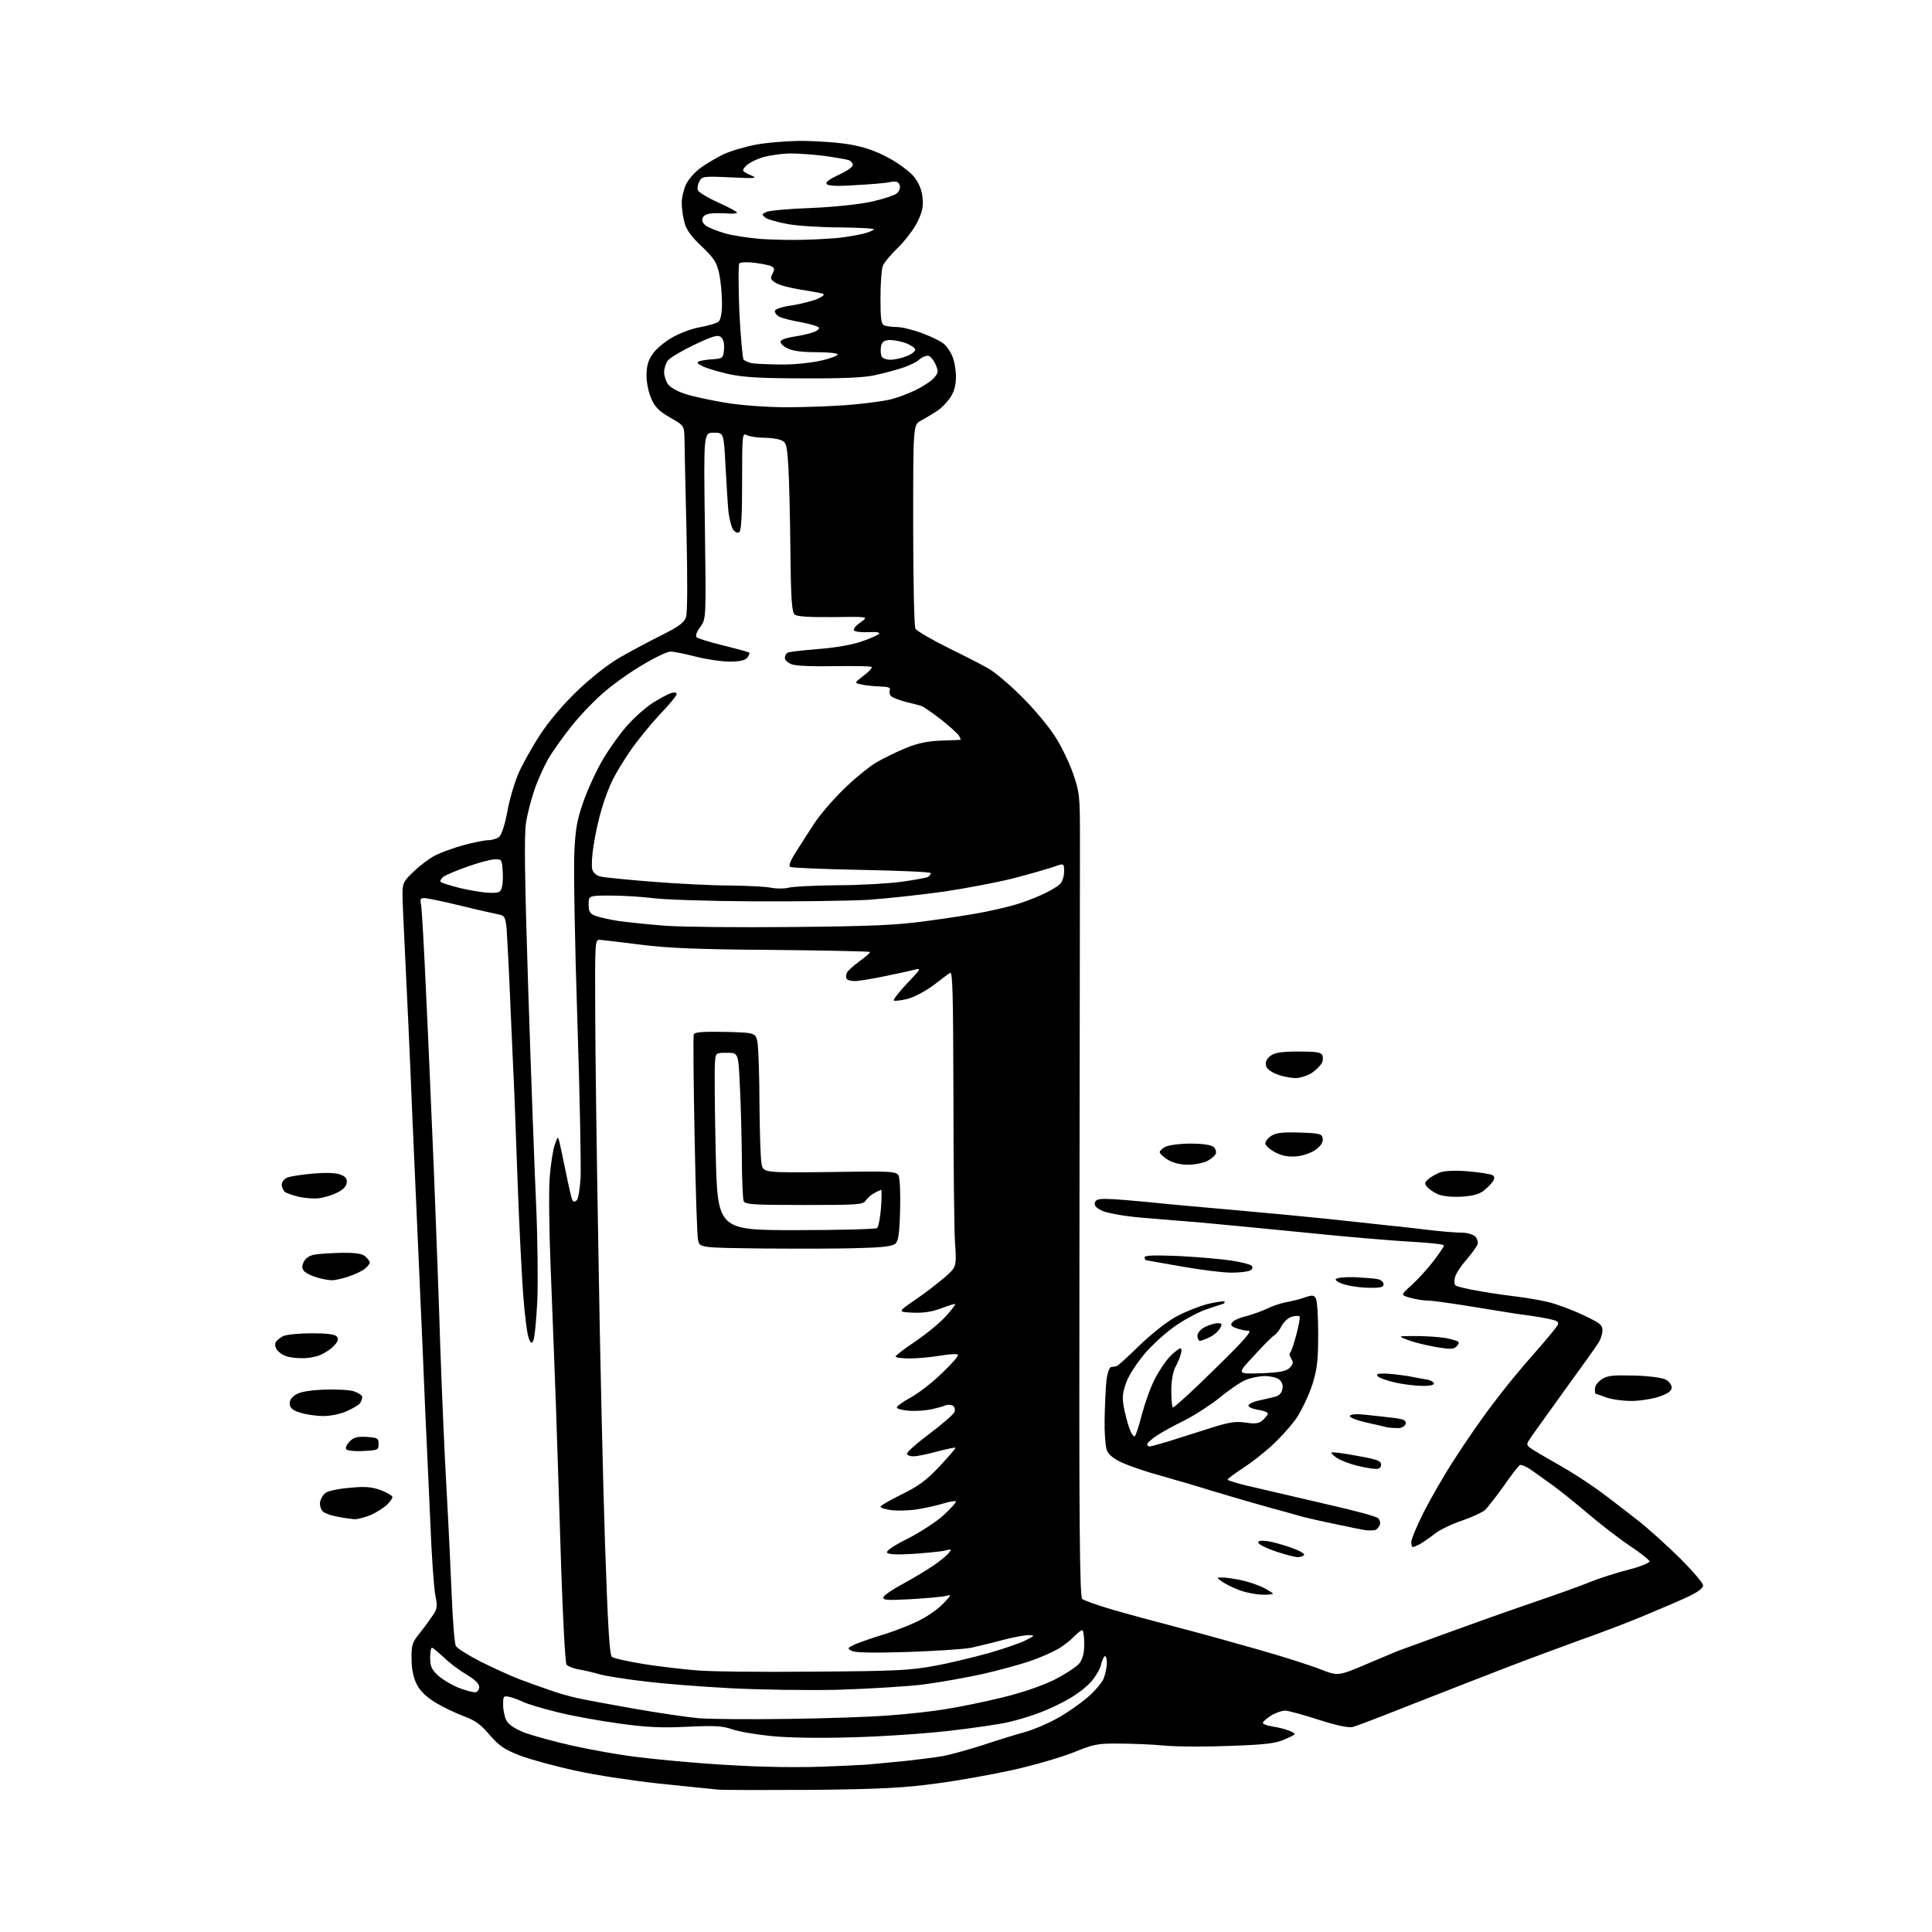 <?xml version="1.0" encoding="UTF-8" standalone="no"?>
<svg 
  version="1.1" 
  xmlns="http://www.w3.org/2000/svg" 
  xmlns:xlink="http://www.w3.org/1999/xlink" 
  xmlns:svg="http://www.w3.org/2000/svg"
  xmlns:rdf="http://www.w3.org/1999/02/22-rdf-syntax-ns#"
  xmlns:cc="http://creativecommons.org/ns#"
  xmlns:dc="http://purl.org/dc/elements/1.1/"
  viewBox="0 0 768 768"
  width="768"
  height="768"
>
<style>svg {background-color: white; }</style>"
<path stroke="none" fill="black" fill-rule="evenodd" d="M323.5,711.5C305.4,711.6 288.2,711.6 285.5,711.4C282.8,711.1 272.2,710.1 262.0,709.0C251.8,707.9 237.0,705.7 229.0,703.9C221.0,702.2 211.1,699.5 206.8,697.9C200.4,695.4 198.4,694.0 194.6,689.6C191.1,685.5 188.8,683.8 184.3,682.2C181.1,681.0 176.1,678.6 173.1,676.8C169.5,674.6 167.0,672.2 165.7,669.6C164.4,667.1 163.6,663.6 163.6,659.5C163.5,654.2 163.9,652.9 166.3,649.9C167.8,648.0 170.2,644.9 171.5,642.9C173.8,639.7 174.0,638.9 173.1,634.4C172.5,631.7 171.6,618.9 171.1,606.0C170.5,593.1 169.6,572.4 169.0,560.0C168.5,547.6 167.6,526.7 167.0,513.5C166.4,500.3 165.0,468.8 163.9,443.5C162.9,418.2 161.5,389.2 161.0,379.0C160.5,368.8 160.0,358.3 160.0,355.6C160.0,351.0 160.4,350.3 164.5,346.4C167.0,344.0 170.7,341.2 172.9,340.1C175.0,339.0 180.1,337.1 184.1,336.0C188.2,334.9 192.6,334.0 194.0,334.0C195.5,334.0 197.4,333.4 198.3,332.8C199.3,332.0 200.6,328.3 201.6,323.0C202.4,318.3 204.4,311.5 205.9,307.9C207.4,304.3 211.3,297.3 214.5,292.4C218.0,286.9 223.7,280.2 229.4,274.7C234.7,269.6 241.7,264.1 246.0,261.6C250.1,259.2 257.6,255.2 262.6,252.7C269.8,249.1 272.0,247.5 272.7,245.3C273.3,243.6 273.3,230.1 272.9,211.5C272.5,194.4 272.1,178.0 272.1,174.8C272.0,169.2 272.0,169.2 266.4,166.0C262.2,163.6 260.4,161.9 259.0,158.7C257.9,156.4 257.0,152.2 257.0,149.4C257.0,145.7 257.6,143.3 259.3,140.9C260.5,139.0 263.9,136.1 266.8,134.4C269.8,132.6 274.7,130.7 278.1,130.1C281.5,129.5 284.8,128.5 285.6,127.9C286.5,127.1 287.0,124.6 287.0,120.4C287.0,116.9 286.5,111.7 285.9,108.8C284.9,104.3 283.9,102.7 279.0,98.0C274.9,94.2 272.8,91.3 272.1,88.5C271.5,86.3 271.0,82.8 271.0,80.7C271.0,78.5 271.8,75.2 272.7,73.3C273.6,71.4 276.2,68.4 278.4,66.8C280.7,65.1 284.8,62.7 287.7,61.3C290.5,60.0 296.3,58.3 300.5,57.5C304.7,56.7 313.2,56.0 319.3,56.0C325.5,56.1 334.0,56.7 338.2,57.5C343.4,58.4 348.4,60.1 353.1,62.7C357.1,64.8 361.6,68.2 363.3,70.2C365.2,72.6 366.4,75.4 366.7,78.4C367.1,82.0 366.7,84.1 364.7,88.2C363.2,91.2 359.8,95.7 356.9,98.5C354.1,101.2 351.4,104.4 350.9,105.8C350.4,107.1 350.0,112.8 350.0,118.5C350.0,127.0 350.3,128.9 351.6,129.4C352.5,129.7 354.7,130.0 356.6,130.0C358.4,130.0 363.0,131.1 366.7,132.5C370.4,133.9 374.3,135.8 375.3,136.8C376.4,137.7 377.9,139.9 378.6,141.7C379.4,143.5 380.0,147.1 380.0,149.8C380.0,153.2 379.3,155.7 377.7,158.1C376.5,159.9 374.1,162.4 372.3,163.5C370.6,164.6 367.8,166.3 366.1,167.2C363.0,168.9 363.0,168.9 363.0,208.5C363.0,231.1 363.4,248.9 363.9,249.9C364.4,250.8 370.2,254.2 376.7,257.4C383.2,260.6 390.5,264.3 393.0,265.8C395.5,267.2 401.4,272.2 406.1,276.9C410.9,281.6 416.8,288.7 419.3,292.6C421.9,296.5 425.1,303.3 426.6,307.6C429.2,315.1 429.3,316.4 429.3,334.5C429.3,344.9 429.2,416.7 429.1,493.9C428.9,607.7 429.2,634.6 430.2,635.6C430.9,636.2 436.2,638.1 442.0,639.8C447.8,641.5 459.7,644.7 468.5,647.0C477.3,649.3 492.1,653.4 501.5,656.1C510.9,658.8 521.5,662.2 525.2,663.7C532.0,666.3 532.0,666.3 544.2,661.1C551.0,658.2 557.0,655.7 557.5,655.6C558.0,655.4 559.2,655.0 560.0,654.7C560.8,654.4 568.5,651.6 577.0,648.5C585.5,645.4 600.1,640.2 609.5,637.0C618.9,633.8 629.2,630.1 632.5,628.7C635.8,627.4 642.5,625.2 647.3,624.0C652.3,622.7 655.9,621.2 655.7,620.6C655.5,620.0 652.0,617.2 647.9,614.5C643.8,611.8 636.5,606.1 631.6,602.0C626.8,597.9 620.5,592.8 617.6,590.7C614.8,588.7 610.8,585.8 608.8,584.4C606.8,583.0 604.7,582.1 604.1,582.4C603.6,582.8 600.6,586.5 597.7,590.8C594.7,595.0 591.3,599.3 590.3,600.3C589.2,601.2 585.1,603.1 581.1,604.5C577.1,605.8 572.2,608.2 570.2,609.8C568.2,611.4 565.5,613.2 564.3,613.9C563.1,614.5 561.9,615.0 561.6,615.0C561.3,615.0 561.0,614.1 561.0,613.0C561.0,611.9 563.2,606.6 565.9,601.2C568.6,595.9 574.1,586.3 578.2,580.0C582.3,573.6 589.1,563.7 593.5,558.0C597.8,552.2 605.1,543.3 609.8,538.1C614.4,532.9 618.6,527.8 619.1,526.9C619.9,525.4 619.3,525.0 614.7,524.1C611.9,523.5 607.2,522.8 604.5,522.5C601.8,522.1 593.0,520.7 585.1,519.4C577.2,518.1 569.3,517.0 567.6,517.0C565.9,517.0 562.8,516.5 560.6,515.9C556.7,514.8 556.7,514.8 561.3,510.7C563.8,508.4 567.7,504.1 569.9,501.2C572.2,498.2 574.0,495.5 574.0,495.1C574.0,494.6 568.1,494.0 560.8,493.6C553.6,493.2 534.3,491.6 518.1,489.9C501.9,488.3 483.2,486.5 476.5,485.9C469.9,485.4 459.5,484.5 453.4,484.0C447.3,483.5 440.7,482.3 438.6,481.5C436.0,480.4 435.0,479.4 435.2,478.2C435.5,476.9 436.6,476.5 440.0,476.6C442.5,476.6 449.7,477.2 456.0,477.8C462.3,478.5 477.9,479.9 490.5,481.0C503.1,482.1 519.8,483.7 527.5,484.5C535.2,485.3 546.0,486.5 551.5,487.1C557.0,487.6 565.1,488.6 569.4,489.1C573.8,489.6 579.0,490.0 581.1,490.0C583.2,490.0 585.5,490.7 586.4,491.5C587.3,492.4 587.6,493.8 587.3,494.8C586.9,495.7 584.9,498.5 582.8,500.9C580.7,503.3 578.7,506.4 578.4,507.7C578.0,509.1 578.1,510.5 578.6,511.0C579.1,511.4 583.5,512.5 588.5,513.3C593.5,514.2 600.2,515.1 603.5,515.5C606.8,515.9 612.2,516.8 615.5,517.6C618.8,518.4 625.0,520.7 629.2,522.7C636.0,525.9 637.0,526.6 637.0,528.9C637.0,530.3 636.2,532.7 635.2,534.1C634.3,535.6 628.5,543.6 622.5,551.9C616.5,560.3 610.4,568.7 609.0,570.7C606.6,574.2 606.6,574.3 608.5,575.7C609.6,576.5 614.5,579.4 619.5,582.2C624.5,585.0 631.9,589.8 636.1,592.9C640.3,596.0 647.0,601.2 651.1,604.4C655.2,607.6 662.7,614.4 667.8,619.4C672.8,624.4 677.0,629.3 677.0,630.2C677.0,631.4 674.8,633.0 670.2,635.1C666.5,636.8 658.5,640.2 652.5,642.7C646.5,645.2 635.4,649.4 628.0,652.0C620.6,654.7 607.3,659.6 598.5,663.0C589.7,666.4 573.0,672.9 561.3,677.5C549.7,682.1 539.1,686.2 537.7,686.5C536.1,686.9 531.2,685.9 524.1,683.6C518.0,681.6 512.0,680.0 510.8,680.0C509.5,680.0 507.0,680.9 505.2,682.0C503.5,683.1 502.0,684.4 502.0,684.9C502.0,685.3 503.7,686.0 505.8,686.3C507.8,686.6 510.9,687.3 512.5,688.0C515.5,689.3 515.5,689.3 511.0,691.3C507.3,693.0 503.5,693.5 489.5,694.0C480.1,694.4 468.2,694.4 463.0,693.9C457.8,693.4 449.4,693.1 444.5,693.1C436.5,693.0 434.6,693.4 427.0,696.5C422.3,698.4 411.5,701.6 403.0,703.5C394.5,705.4 380.5,707.9 372.0,709.0C359.5,710.7 350.0,711.2 323.5,711.5zM326.5,702.3C332.6,702.1 340.4,701.7 344.0,701.5C347.6,701.2 354.8,700.5 360.0,700.0C365.2,699.4 371.8,698.6 374.7,698.1C377.5,697.6 384.7,695.6 390.7,693.7C396.6,691.7 404.2,689.4 407.5,688.5C410.8,687.6 416.4,685.2 420.0,683.2C423.6,681.3 428.9,677.6 431.9,675.1C434.9,672.6 437.9,669.1 438.7,667.3C439.4,665.5 440.0,662.7 440.0,661.0C440.0,659.3 439.6,658.1 439.1,658.4C438.7,658.7 438.0,660.2 437.7,661.7C437.4,663.3 435.7,666.1 434.1,668.1C432.4,670.2 428.4,673.3 425.3,675.1C422.1,677.0 416.8,679.5 413.6,680.7C410.3,682.0 404.7,683.7 401.2,684.5C397.6,685.4 387.0,686.9 377.6,688.0C368.2,689.1 350.8,690.3 339.0,690.6C325.8,691.0 313.2,690.8 306.5,690.1C300.4,689.5 293.5,688.3 291.0,687.4C287.3,686.1 284.1,685.9 273.5,686.4C263.3,686.9 257.3,686.7 246.0,685.1C238.0,684.0 226.8,682.0 221.1,680.5C215.4,679.1 209.5,677.3 208.1,676.6C206.7,675.9 204.3,675.0 202.8,674.6C200.1,674.0 200.0,674.1 200.0,677.7C200.0,679.8 200.6,682.6 201.3,683.9C202.1,685.5 204.6,687.2 208.4,688.7C211.6,689.9 220.2,692.3 227.4,693.9C234.6,695.5 246.1,697.6 253.0,698.4C259.9,699.3 272.0,700.4 280.0,701.0C288.0,701.6 299.2,702.2 305.0,702.3C310.8,702.5 320.4,702.5 326.5,702.3zM313.0,683.3C328.1,683.1 346.4,682.5 353.5,681.9C360.6,681.4 370.7,680.3 375.9,679.4C381.1,678.6 391.0,676.6 397.9,674.9C405.9,673.0 413.5,670.4 418.8,667.9C423.3,665.6 427.9,662.6 429.0,661.3C430.4,659.4 431.0,657.2 431.0,653.4C431.0,650.4 430.6,648.0 430.2,648.0C429.7,648.0 428.3,649.2 426.9,650.6C425.6,652.0 422.7,654.3 420.4,655.6C418.1,656.9 413.1,659.1 409.2,660.4C405.4,661.7 396.9,664.0 390.4,665.5C383.9,666.9 373.4,668.8 367.1,669.6C360.7,670.4 345.6,671.3 333.5,671.7C321.3,672.0 302.2,671.7 290.5,671.1C278.9,670.5 263.6,669.3 256.5,668.4C249.3,667.6 241.2,666.3 238.5,665.6C235.8,664.8 231.9,663.9 229.9,663.6C227.8,663.2 225.8,662.4 225.2,661.7C224.7,661.0 223.8,644.2 223.1,624.0C222.5,603.9 221.5,574.7 221.0,559.0C220.4,543.3 219.5,518.6 218.9,504.1C218.3,489.6 218.1,473.5 218.5,468.2C218.9,463.0 219.8,457.1 220.5,455.1C221.7,451.6 221.8,451.6 222.4,454.0C222.7,455.4 223.9,460.9 225.0,466.3C226.1,471.7 227.2,476.6 227.6,477.2C228.0,477.8 228.6,477.8 229.3,477.1C229.9,476.5 230.5,472.5 230.8,468.1C231.0,463.7 230.5,435.5 229.5,405.3C228.5,375.2 228.0,345.3 228.3,339.0C228.7,329.8 229.4,325.8 231.8,319.0C233.4,314.3 236.9,306.6 239.6,302.0C242.3,297.4 246.9,291.0 249.8,287.9C252.7,284.7 257.2,280.8 259.8,279.2C262.4,277.6 265.5,275.9 266.8,275.5C268.1,275.1 269.0,275.3 269.0,275.9C269.0,276.5 265.9,280.3 262.1,284.2C258.4,288.2 253.2,294.6 250.6,298.4C248.0,302.2 244.8,307.4 243.6,309.9C242.3,312.4 240.3,317.6 239.2,321.5C238.0,325.4 236.6,331.8 236.0,335.8C235.3,339.9 235.1,344.2 235.4,345.5C235.8,346.9 237.0,348.0 238.6,348.4C240.0,348.8 249.3,349.7 259.3,350.5C269.3,351.3 283.1,352.0 290.0,352.0C296.9,352.1 304.3,352.4 306.5,352.9C308.7,353.3 311.8,353.3 313.4,352.9C315.0,352.4 323.8,352.0 332.8,351.9C341.8,351.9 353.4,351.2 358.5,350.5C363.6,349.8 368.3,348.9 368.9,348.6C369.5,348.2 370.0,347.5 370.0,347.1C370.0,346.6 357.7,346.1 342.6,345.8C327.6,345.5 314.8,345.0 314.1,344.6C313.4,344.1 314.3,341.9 316.7,338.2C318.7,335.1 321.9,330.0 323.9,327.0C325.9,324.0 330.9,318.1 335.1,314.0C339.2,309.9 345.2,305.0 348.3,303.1C351.4,301.3 356.8,298.7 360.2,297.3C364.6,295.5 368.8,294.6 374.0,294.4C378.1,294.3 381.6,294.1 381.8,294.1C382.0,294.0 381.7,293.4 381.3,292.6C380.9,291.8 377.7,288.9 374.2,286.1C370.7,283.4 367.1,280.9 366.2,280.6C365.3,280.3 362.5,279.6 360.0,279.0C357.5,278.3 355.0,277.4 354.3,276.8C353.7,276.3 353.4,275.2 353.7,274.4C354.1,273.3 353.2,273.0 349.9,272.9C347.5,272.8 344.2,272.5 342.5,272.1C339.5,271.5 339.5,271.5 343.3,268.6C345.4,267.0 346.8,265.5 346.5,265.1C346.1,264.8 339.5,264.7 331.7,264.8C323.3,265.0 316.4,264.7 314.8,264.1C313.2,263.5 312.0,262.4 312.0,261.6C312.0,260.8 312.5,259.8 313.0,259.5C313.6,259.1 319.1,258.5 325.3,258.0C331.9,257.5 338.9,256.3 342.5,255.0C345.8,253.9 348.9,252.5 349.4,252.0C350.0,251.4 348.5,251.1 345.0,251.3C342.1,251.4 339.6,251.1 339.4,250.5C339.2,249.9 340.4,248.5 342.2,247.3C345.3,245.1 345.3,245.1 331.3,245.3C321.9,245.4 316.9,245.1 315.9,244.3C314.8,243.4 314.4,238.4 314.2,219.3C314.1,206.2 313.7,191.1 313.4,185.7C312.8,176.5 312.6,175.8 310.3,174.9C309.0,174.4 305.8,174.0 303.4,174.0C300.9,174.0 298.0,173.5 296.9,173.0C295.1,172.0 295.0,172.5 295.0,191.4C295.0,205.0 294.7,211.1 293.8,211.6C293.2,212.0 292.1,211.5 291.5,210.6C290.8,209.7 290.0,206.6 289.6,203.7C289.3,200.8 288.8,192.5 288.4,185.2C287.7,172.0 287.7,172.0 283.7,172.0C279.7,172.0 279.7,172.0 280.2,209.0C280.7,246.0 280.7,246.0 278.4,249.2C276.9,251.1 276.4,252.8 276.9,253.3C277.4,253.8 282.2,255.3 287.6,256.6C292.9,257.9 297.5,259.2 297.8,259.4C298.1,259.7 297.7,260.6 297.0,261.5C296.2,262.5 293.9,263.0 290.0,263.0C286.9,263.0 280.8,262.1 276.5,261.0C272.2,259.9 267.7,259.0 266.6,259.0C265.4,259.0 260.8,261.1 256.3,263.8C251.7,266.4 244.8,271.2 240.9,274.5C237.0,277.7 230.9,284.0 227.3,288.5C223.8,292.9 219.6,298.8 217.9,301.7C216.3,304.6 213.8,310.0 212.5,313.8C211.2,317.6 209.6,323.6 209.1,327.1C208.3,331.8 208.6,350.1 210.0,394.0C211.1,427.3 212.5,465.3 213.1,478.5C213.7,491.7 213.9,509.0 213.6,516.9C213.2,524.8 212.5,532.0 212.0,532.9C211.3,534.2 211.0,534.1 210.2,532.0C209.6,530.6 208.6,523.0 208.0,515.0C207.4,507.0 206.4,487.2 205.8,471.0C205.2,454.8 204.6,438.8 204.5,435.5C204.3,432.2 203.7,417.1 203.0,402.0C202.4,386.9 201.6,372.1 201.4,369.3C200.9,364.5 200.6,364.0 198.2,363.5C196.7,363.2 189.9,361.7 183.0,360.0C176.1,358.3 169.7,357.0 168.6,357.0C167.1,357.0 166.9,357.5 167.4,359.8C167.7,361.3 168.6,377.4 169.4,395.5C170.3,413.6 171.6,445.4 172.5,466.0C173.3,486.6 174.5,517.7 175.0,535.0C175.6,552.3 176.7,578.0 177.5,592.0C178.3,606.0 179.2,625.4 179.6,635.0C180.0,644.6 180.7,653.3 181.2,654.3C181.7,655.2 186.1,658.0 191.0,660.5C196.0,663.0 203.0,666.2 206.7,667.6C210.5,669.0 216.0,671.0 219.0,672.0C222.0,673.1 226.7,674.4 229.4,675.0C232.1,675.6 242.2,677.5 251.9,679.2C261.6,680.9 273.1,682.6 277.5,683.0C281.9,683.4 297.9,683.5 313.0,683.3zM189.0,672.7C189.8,672.6 190.5,671.6 190.5,670.6C190.5,669.3 188.7,667.6 185.5,665.7C182.8,664.1 178.7,661.1 176.5,658.9C174.2,656.8 172.1,655.0 171.7,655.0C171.3,655.0 171.0,656.8 171.0,659.1C171.0,662.4 171.6,663.7 174.2,666.1C176.0,667.7 179.7,669.9 182.5,671.0C185.2,672.0 188.2,672.8 189.0,672.7zM323.5,664.5C355.9,664.3 361.9,664.0 371.5,662.2C377.6,661.1 387.4,658.7 393.5,657.0C399.6,655.2 406.1,653.0 408.0,651.9C411.5,650.1 411.5,650.1 408.7,650.0C407.1,650.0 402.6,650.9 398.7,651.9C394.7,653.0 389.1,654.3 386.1,655.0C383.1,655.6 371.6,656.3 360.5,656.7C347.0,657.1 339.7,657.0 338.5,656.2C336.7,655.3 336.9,655.0 340.0,653.6C341.9,652.8 347.3,650.9 352.0,649.5C356.7,648.0 363.0,645.5 366.1,643.8C369.2,642.2 373.3,639.3 375.1,637.3C378.3,633.9 378.4,633.8 376.0,634.4C374.6,634.8 368.4,635.3 362.1,635.7C352.6,636.2 350.8,636.1 351.2,634.9C351.4,634.1 355.0,631.7 359.1,629.5C363.2,627.3 368.6,624.0 371.1,622.3C373.6,620.6 376.3,618.4 377.1,617.4C378.4,615.8 378.3,615.7 375.5,616.4C373.9,616.8 368.2,617.3 362.9,617.7C356.4,618.1 353.1,617.9 352.6,617.2C352.2,616.5 355.4,614.3 361.1,611.5C366.1,608.9 372.4,604.8 375.1,602.3C377.8,599.8 380.0,597.4 380.0,596.9C380.0,596.5 377.9,596.8 375.2,597.6C372.6,598.4 367.8,599.5 364.5,600.0C361.3,600.5 356.7,600.6 354.3,600.3C351.9,600.0 350.0,599.4 350.0,598.9C350.0,598.5 353.7,596.4 358.3,594.1C364.9,590.9 368.1,588.6 373.4,583.0C377.1,579.0 380.0,575.7 379.8,575.5C379.6,575.3 376.4,576.0 372.5,577.0C368.6,578.1 364.5,578.9 363.3,578.9C362.1,579.0 360.9,578.6 360.5,578.0C360.2,577.5 364.2,573.9 369.4,570.0C374.6,566.1 379.1,562.2 379.4,561.3C379.8,560.4 379.5,559.3 378.8,558.8C378.1,558.4 376.8,558.3 376.0,558.6C375.2,559.0 372.6,559.7 370.4,560.2C368.1,560.7 364.0,561.0 361.4,560.8C358.7,560.6 356.5,560.0 356.5,559.5C356.5,559.0 358.9,557.2 361.9,555.6C364.9,554.0 370.5,549.7 374.4,545.9C378.3,542.2 381.2,538.9 380.8,538.5C380.4,538.1 377.2,538.3 373.7,538.9C370.2,539.5 364.8,540.0 361.7,540.0C358.6,540.0 356.0,539.7 356.0,539.2C356.1,538.8 359.7,536.0 364.2,533.0C368.6,530.0 374.0,525.5 376.1,523.1C378.3,520.7 379.9,518.5 379.7,518.4C379.5,518.2 377.0,519.0 374.1,520.1C370.4,521.5 366.9,522.0 362.8,521.8C356.8,521.5 356.8,521.5 363.8,516.7C367.7,514.1 372.9,510.0 375.5,507.8C380.3,503.6 380.3,503.6 379.6,493.5C379.3,488.0 379.0,461.5 379.0,434.7C378.9,395.6 378.7,386.1 377.7,386.7C377.0,387.1 374.0,389.4 371.0,391.7C367.9,394.0 363.4,396.4 360.7,397.1C358.1,397.7 355.7,398.0 355.3,397.7C355.0,397.4 357.4,394.3 360.6,390.9C366.2,385.1 366.3,384.7 363.5,385.5C361.9,385.9 356.4,387.1 351.5,388.1C346.6,389.1 341.3,390.0 339.8,390.0C338.3,390.0 336.8,389.6 336.5,389.0C336.2,388.5 336.3,387.4 336.7,386.6C337.1,385.8 339.5,383.7 341.8,382.0C344.2,380.3 346.0,378.7 345.8,378.4C345.5,378.2 328.0,377.8 306.9,377.6C277.6,377.4 265.2,376.9 254.5,375.5C246.8,374.5 239.6,373.7 238.5,373.6C236.5,373.5 236.5,374.1 236.6,401.0C236.6,416.1 237.2,460.2 237.9,499.0C238.5,537.8 239.7,589.3 240.5,613.5C241.6,646.0 242.3,657.7 243.2,658.6C243.9,659.2 249.7,660.5 256.0,661.5C262.3,662.5 271.8,663.6 277.0,664.0C282.2,664.5 303.1,664.7 323.5,664.5zM501.8,633.9C499.4,633.9 495.4,633.1 492.9,632.2C490.4,631.3 487.2,629.7 485.9,628.8C483.5,627.1 483.5,627.1 485.7,627.1C486.9,627.0 490.3,627.5 493.2,628.1C496.1,628.7 500.2,630.1 502.2,631.1C504.3,632.2 506.0,633.3 506.0,633.5C506.0,633.8 504.1,634.0 501.8,633.9zM515.7,619.0C514.5,618.9 510.6,617.9 507.1,616.7C503.5,615.5 500.5,614.0 500.2,613.3C500.0,612.5 501.0,612.3 503.7,612.6C505.8,612.9 510.1,614.1 513.2,615.2C516.4,616.3 518.7,617.6 518.4,618.1C518.1,618.6 516.9,619.0 515.7,619.0zM546.7,608.2C546.0,608.4 544.4,608.4 543.0,608.3C541.6,608.1 536.2,607.0 531.0,605.9C525.8,604.8 519.9,603.5 518.0,603.0C516.1,602.4 509.8,600.7 504.0,599.1C498.2,597.5 488.3,594.6 482.0,592.7C475.7,590.7 466.2,588.0 461.0,586.5C455.8,585.1 449.1,582.8 446.2,581.5C442.7,579.9 440.7,578.3 440.0,576.5C439.4,575.0 439.0,569.5 439.1,564.2C439.2,558.9 439.5,552.0 439.8,549.0C440.2,545.7 441.0,543.4 441.8,543.4C442.4,543.3 443.4,543.2 443.8,543.1C444.2,543.1 448.4,539.3 453.1,534.7C457.9,530.1 464.2,525.1 467.7,523.3C471.0,521.5 476.5,519.3 479.9,518.4C483.4,517.6 486.4,517.1 486.7,517.4C487.0,517.7 486.7,518.2 485.9,518.4C485.1,518.6 482.2,519.6 479.5,520.5C476.8,521.4 471.4,524.2 467.5,526.9C463.6,529.5 457.9,534.7 454.8,538.4C451.5,542.4 448.4,547.2 447.5,550.1C446.1,554.2 446.0,555.8 447.0,560.7C447.7,563.8 448.7,567.4 449.3,568.7C449.8,570.0 450.6,571.0 451.0,571.0C451.4,571.0 452.7,567.1 453.9,562.3C455.2,557.5 457.5,551.0 459.2,547.9C460.8,544.8 463.5,540.8 465.2,539.1C466.9,537.4 468.7,536.0 469.2,536.0C469.7,536.0 469.8,537.0 469.4,538.2C469.1,539.5 468.1,541.9 467.2,543.5C466.3,545.2 465.6,549.1 465.6,552.7C465.6,556.2 465.9,559.2 466.2,559.5C466.5,559.8 473.9,553.1 482.6,544.5C494.5,532.9 497.9,529.0 496.3,529.0C495.1,529.0 492.9,528.5 491.5,528.0C489.3,527.2 489.0,526.7 489.9,525.6C490.5,524.8 493.1,523.7 495.7,523.1C498.2,522.4 501.9,521.1 503.9,520.1C505.9,519.1 509.3,518.0 511.5,517.6C513.7,517.2 517.0,516.4 518.8,515.7C521.5,514.8 522.3,514.8 523.0,516.0C523.6,516.8 524.0,523.2 524.0,530.2C524.0,540.8 523.6,544.2 521.7,550.3C520.4,554.4 517.6,560.2 515.6,563.4C513.5,566.5 509.0,571.5 505.6,574.6C502.3,577.7 496.9,581.8 493.8,583.8C490.6,585.9 488.0,587.8 488.0,588.2C488.0,588.5 492.8,590.0 498.8,591.3C504.7,592.7 517.8,595.7 528.0,598.1C538.2,600.4 547.1,602.8 547.8,603.5C548.5,604.1 548.8,605.4 548.5,606.2C548.1,607.1 547.3,608.0 546.7,608.2zM141.0,603.9C139.6,603.8 136.5,603.4 134.1,602.9C131.7,602.5 129.2,601.6 128.4,600.9C127.7,600.3 127.1,598.7 127.2,597.3C127.4,595.9 128.4,594.1 129.5,593.4C130.7,592.6 135.1,591.7 139.3,591.4C145.3,590.8 147.9,591.1 151.5,592.4C154.0,593.4 156.0,594.6 156.0,595.1C156.0,595.6 155.1,596.9 153.9,598.1C152.8,599.2 150.0,601.0 147.7,602.1C145.4,603.1 142.4,603.9 141.0,603.9zM546.8,583.9C545.5,583.9 542.2,583.3 539.3,582.6C536.5,581.9 532.9,580.5 531.5,579.6C530.0,578.6 529.0,577.6 529.3,577.4C529.5,577.1 534.1,577.7 539.4,578.7C547.4,580.1 549.0,580.7 549.0,582.2C549.0,583.4 548.3,584.0 546.8,583.9zM144.3,576.8C140.9,577.0 137.9,576.6 137.6,576.1C137.2,575.5 137.9,574.1 139.0,573.0C140.7,571.3 142.1,571.0 145.8,571.2C150.1,571.5 150.5,571.7 150.5,574.0C150.5,576.4 150.2,576.5 144.3,576.8zM457.0,575.0C457.5,575.0 461.0,574.0 464.7,572.9C468.5,571.7 475.7,569.4 480.8,567.8C488.3,565.4 491.0,564.9 495.1,565.5C499.1,566.1 500.5,565.9 502.1,564.4C503.1,563.5 504.0,562.3 504.0,561.9C504.0,561.4 502.2,560.7 500.0,560.4C497.7,560.0 496.1,559.3 496.3,558.6C496.5,558.0 498.4,557.1 500.6,556.7C502.7,556.2 505.6,555.5 507.0,555.2C508.6,554.7 509.6,553.6 509.8,552.0C510.1,550.6 509.5,549.1 508.4,548.3C507.4,547.6 504.9,547.0 502.8,547.0C500.7,547.0 497.3,547.7 495.3,548.5C493.3,549.3 488.7,552.4 485.1,555.4C481.5,558.3 475.2,562.4 471.1,564.5C467.0,566.5 461.9,569.3 459.8,570.7C457.7,572.1 456.0,573.7 456.0,574.1C456.0,574.6 456.4,575.0 457.0,575.0zM556.0,567.7C554.6,567.7 552.6,567.6 551.5,567.4C550.4,567.1 546.5,566.2 542.8,565.4C538.7,564.4 536.3,563.4 536.6,562.8C537.0,562.1 539.5,562.0 542.9,562.4C546.0,562.7 550.9,563.3 553.8,563.6C557.9,564.1 559.0,564.6 558.8,565.9C558.6,566.8 557.4,567.6 556.0,567.7zM128.5,562.9C125.8,562.9 121.7,562.3 119.5,561.6C116.6,560.8 115.4,559.8 115.2,558.3C115.0,556.9 115.7,555.6 117.4,554.5C119.1,553.3 122.7,552.7 128.7,552.4C133.6,552.2 139.0,552.5 140.8,553.1C142.5,553.7 144.0,554.7 144.0,555.3C144.0,556.0 143.6,557.0 143.2,557.7C142.8,558.4 140.4,559.8 138.0,560.9C135.3,562.1 131.5,562.9 128.5,562.9zM648.5,556.9C645.2,556.9 640.7,556.3 638.5,555.5C636.3,554.7 634.4,554.0 634.2,554.0C634.1,554.0 634.0,553.1 634.0,552.0C634.0,550.9 635.2,549.3 636.7,548.3C638.9,546.8 641.2,546.6 649.3,546.8C654.7,546.9 660.4,547.6 661.9,548.3C663.4,549.0 664.5,550.4 664.5,551.5C664.5,553.0 663.2,553.9 659.5,555.2C656.8,556.1 651.8,556.9 648.5,556.9zM565.2,550.9C562.6,550.9 557.9,550.3 554.7,549.6C551.6,548.9 548.4,547.8 547.8,547.2C546.9,546.3 547.4,546.0 550.1,546.0C552.1,546.0 556.3,546.5 559.6,547.0C562.8,547.6 566.5,548.3 567.8,548.5C569.0,548.8 570.0,549.5 570.0,550.0C570.0,550.6 567.9,551.0 565.2,550.9zM501.2,545.9C508.8,545.6 511.3,545.1 512.7,543.7C514.1,542.3 514.2,541.6 513.3,540.1C512.6,539.0 512.4,538.0 512.8,537.8C513.2,537.6 514.3,534.4 515.3,530.6C516.3,526.9 516.9,523.5 516.6,523.3C516.3,523.0 515.0,523.0 513.6,523.4C512.2,523.7 510.4,525.4 509.5,527.0C508.7,528.6 507.4,530.3 506.7,530.7C505.9,531.1 502.2,534.8 498.5,538.9C491.6,546.2 491.6,546.2 501.2,545.9zM119.8,539.9C117.4,539.9 114.6,539.5 113.5,539.0C112.3,538.6 110.9,537.6 110.2,536.7C109.5,535.9 109.2,534.6 109.5,533.8C109.9,532.9 111.2,531.8 112.6,531.1C114.0,530.5 119.1,530.0 123.9,530.0C130.1,530.0 133.1,530.4 133.9,531.3C134.7,532.3 134.4,533.2 132.8,534.9C131.7,536.2 129.2,537.8 127.4,538.6C125.6,539.4 122.1,540.0 119.8,539.9zM578.9,535.3C577.8,536.4 576.2,536.4 570.5,535.4C566.6,534.7 561.7,533.5 559.5,532.6C555.5,531.1 555.5,531.1 563.0,531.1C567.1,531.1 572.4,531.5 574.8,531.9C577.1,532.4 579.4,533.0 579.7,533.4C580.1,533.8 579.7,534.6 578.9,535.3zM477.0,533.0C476.5,533.0 476.0,532.1 476.0,531.0C476.0,529.9 477.2,528.4 479.0,527.5C480.6,526.7 482.8,526.0 484.0,526.0C485.8,526.0 485.9,526.3 485.0,528.0C484.4,529.1 482.6,530.7 481.0,531.5C479.4,532.3 477.6,533.0 477.0,533.0zM544.2,511.9C541.1,511.9 536.7,511.3 534.5,510.6C532.3,510.0 530.7,509.0 531.0,508.5C531.3,507.9 534.6,507.6 538.5,507.7C542.4,507.9 546.5,508.2 547.8,508.5C549.0,508.8 550.0,509.7 550.0,510.5C550.0,511.7 548.7,512.0 544.2,511.9zM131.7,508.9C130.5,508.9 127.9,508.4 126.0,507.8C124.1,507.3 121.9,506.2 121.1,505.5C120.0,504.4 119.9,503.5 120.7,501.7C121.5,500.1 122.9,499.1 125.2,498.7C127.0,498.4 131.9,498.1 136.2,498.0C141.9,498.0 144.2,498.4 145.4,499.6C146.3,500.4 147.0,501.5 147.0,501.9C147.0,502.3 146.2,503.4 145.2,504.2C144.3,505.1 141.3,506.5 138.7,507.4C136.1,508.3 132.9,509.0 131.7,508.9zM489.5,505.9C486.2,505.9 477.4,504.8 470.0,503.5C462.6,502.2 456.2,501.1 455.8,501.0C455.3,501.0 455.0,500.5 455.0,499.8C455.0,499.0 458.7,498.9 468.8,499.3C476.3,499.7 485.6,500.5 489.5,501.1C493.4,501.7 496.9,502.6 497.5,503.1C498.1,503.8 498.0,504.4 497.0,505.0C496.2,505.5 492.8,505.9 489.5,505.9zM342.0,496.1C335.1,496.4 317.9,496.4 303.8,496.3C278.2,496.0 278.2,496.0 277.5,493.0C277.1,491.3 276.5,472.5 276.1,451.2C275.7,429.9 275.5,411.9 275.8,411.2C276.1,410.3 279.2,410.0 288.4,410.2C300.5,410.5 300.5,410.5 301.2,415.0C301.5,417.5 301.9,428.3 301.9,439.0C302.0,449.7 302.3,460.2 302.7,462.4C303.3,466.2 303.3,466.2 329.7,465.9C354.4,465.5 356.2,465.6 357.2,467.3C357.7,468.3 358.0,474.2 357.8,481.0C357.6,490.0 357.1,493.3 356.0,494.3C354.9,495.4 350.9,495.9 342.0,496.1zM316.4,489.0C333.5,489.0 348.0,488.6 348.6,488.2C349.2,487.8 349.9,484.2 350.2,480.2C350.5,476.3 350.5,473.0 350.3,473.0C350.1,473.0 348.9,473.5 347.7,474.2C346.5,474.8 344.9,476.1 344.2,477.2C343.0,478.9 341.1,479.0 319.6,479.0C299.2,479.0 296.1,478.8 295.6,477.4C295.3,476.5 294.9,468.8 294.9,460.2C294.8,451.6 294.5,438.6 294.1,431.5C293.5,418.5 293.5,418.5 289.0,418.5C284.5,418.5 284.5,418.5 284.2,422.5C284.0,424.7 284.1,440.6 284.5,457.8C285.2,489.0 285.2,489.0 316.4,489.0zM127.0,476.3C125.1,476.6 121.5,476.3 119.0,475.8C116.5,475.2 113.9,474.3 113.2,473.8C112.6,473.2 112.0,471.9 112.0,470.9C112.0,469.8 113.0,468.6 114.2,468.1C115.5,467.6 120.1,466.9 124.5,466.5C129.5,466.1 133.5,466.2 135.3,466.9C137.4,467.7 138.1,468.6 137.8,470.3C137.6,471.7 136.2,473.1 134.0,474.1C132.1,475.1 128.9,476.0 127.0,476.3zM580.7,475.7C577.0,475.9 573.3,475.5 571.5,474.7C569.8,473.9 567.9,472.6 567.3,471.8C566.2,470.6 566.3,470.0 567.8,468.7C568.7,467.9 570.8,466.7 572.3,466.1C574.0,465.4 578.4,465.2 583.5,465.6C588.1,466.0 592.4,466.7 593.2,467.1C594.2,467.7 594.2,468.4 593.4,469.7C592.8,470.6 591.1,472.3 589.7,473.4C587.8,474.8 585.1,475.5 580.7,475.7zM472.3,463.0C469.3,463.0 466.3,462.3 464.2,461.0C462.5,459.9 461.0,458.6 461.0,458.0C461.0,457.5 462.0,456.5 463.2,455.9C464.5,455.2 469.0,454.6 473.2,454.6C477.9,454.6 481.4,455.1 482.4,455.9C483.2,456.6 483.6,457.8 483.3,458.6C483.0,459.4 481.5,460.7 479.9,461.5C478.4,462.3 474.9,463.0 472.3,463.0zM515.1,459.7C511.8,459.9 509.4,459.4 506.8,458.0C504.7,456.9 503.0,455.3 503.0,454.5C503.0,453.7 504.1,452.3 505.4,451.5C507.2,450.3 509.9,450.0 516.6,450.2C524.8,450.5 525.5,450.7 525.8,452.6C526.0,454.1 525.1,455.5 522.9,457.1C521.0,458.4 517.8,459.5 515.1,459.7zM516.0,428.5C514.1,428.7 510.5,428.1 508.0,427.2C504.9,426.0 503.4,424.8 503.2,423.3C503.0,422.0 503.7,420.6 505.2,419.6C506.8,418.4 509.8,418.0 516.3,418.0C523.5,418.0 525.2,418.3 525.7,419.6C526.0,420.5 525.9,422.0 525.3,422.8C524.8,423.7 523.2,425.2 521.9,426.2C520.6,427.2 517.9,428.2 516.0,428.5zM315.0,368.5C346.3,368.2 356.3,367.8 368.5,366.1C376.8,365.0 387.1,363.4 391.5,362.5C395.9,361.6 401.5,360.3 404.0,359.5C406.5,358.8 411.0,357.1 414.1,355.7C417.2,354.3 420.4,352.4 421.3,351.5C422.3,350.6 423.0,348.3 423.0,346.5C423.0,343.1 423.0,343.1 418.8,344.6C416.4,345.4 409.5,347.4 403.4,349.0C397.3,350.6 384.7,353.0 375.4,354.4C366.1,355.7 352.4,357.2 345.0,357.7C337.6,358.1 317.0,358.4 299.2,358.3C281.4,358.2 263.5,357.6 259.4,357.0C255.2,356.5 247.8,356.0 242.9,356.0C234.0,356.0 234.0,356.0 234.0,359.5C234.0,362.4 234.5,363.2 236.6,364.0C238.0,364.6 242.1,365.5 245.8,366.1C249.5,366.6 257.9,367.5 264.5,368.0C271.1,368.5 293.8,368.7 315.0,368.5zM194.7,354.9C198.4,355.0 199.0,354.7 199.5,352.7C199.9,351.4 200.0,348.4 199.8,345.9C199.5,341.7 199.4,341.5 196.5,341.6C194.8,341.7 190.0,343.0 185.8,344.5C181.5,346.0 177.3,347.8 176.3,348.5C175.3,349.3 174.8,350.2 175.2,350.6C175.6,351.0 179.2,352.1 183.2,353.1C187.2,354.0 192.4,354.9 194.7,354.9zM312.0,161.9C319.4,161.9 330.7,161.5 337.0,161.0C343.3,160.5 350.8,159.5 353.5,158.9C356.2,158.3 360.8,156.6 363.7,155.2C366.6,153.8 369.9,151.7 371.1,150.4C373.0,148.3 373.1,147.7 372.0,145.1C371.4,143.5 370.1,141.9 369.3,141.5C368.4,141.2 366.8,141.8 365.6,142.8C364.4,143.9 361.2,145.5 358.5,146.3C355.8,147.2 350.8,148.5 347.5,149.2C343.5,150.1 334.2,150.5 319.5,150.4C302.6,150.4 295.7,150.0 289.6,148.7C285.3,147.7 280.6,146.3 279.1,145.5C277.1,144.5 276.9,144.0 278.0,143.6C278.8,143.3 281.3,142.9 283.5,142.8C287.3,142.5 287.5,142.3 287.8,138.9C288.0,136.6 287.6,134.9 286.6,134.0C285.3,133.0 283.5,133.5 275.9,137.1C270.9,139.5 266.2,142.3 265.4,143.4C264.6,144.5 264.0,146.6 264.0,148.0C264.0,149.4 264.7,151.5 265.5,152.7C266.3,153.9 269.3,155.6 272.1,156.5C274.9,157.5 282.0,159.0 287.8,160.0C294.1,161.1 304.0,161.8 312.0,161.9zM309.8,144.9C315.1,145.0 322.1,144.3 326.1,143.4C329.9,142.6 333.0,141.4 333.0,140.9C333.0,140.4 329.2,140.0 324.5,140.0C318.7,140.0 314.9,139.5 312.9,138.4C311.2,137.6 310.1,136.3 310.3,135.7C310.5,135.0 312.9,134.2 315.7,133.8C318.5,133.4 322.0,132.6 323.5,132.0C325.1,131.4 325.9,130.6 325.4,130.1C324.9,129.6 321.6,128.7 318.0,128.0C314.4,127.4 310.7,126.4 309.8,125.9C308.8,125.4 308.0,124.4 308.0,123.7C308.0,122.9 310.6,122.0 314.8,121.4C318.5,120.8 323.1,119.6 325.0,118.8C327.3,117.7 328.0,117.1 327.0,116.7C326.2,116.5 322.1,115.7 318.0,115.1C313.9,114.4 309.5,113.3 308.3,112.4C306.3,111.2 306.1,110.6 307.1,108.8C307.9,107.2 307.9,106.6 306.9,106.0C306.3,105.5 303.2,104.9 300.2,104.5C297.2,104.1 294.4,104.2 293.9,104.7C293.5,105.1 293.5,113.8 293.9,123.9C294.4,133.9 295.2,142.6 295.6,143.0C296.1,143.4 297.4,144.0 298.5,144.3C299.6,144.6 304.7,144.8 309.8,144.9zM354.0,143.0C355.7,143.0 358.7,142.3 360.6,141.5C362.6,140.7 364.0,139.5 363.8,138.8C363.5,138.1 361.6,136.9 359.5,136.2C357.3,135.5 354.4,135.0 353.0,135.2C351.3,135.4 350.4,136.2 350.2,137.8C350.0,139.1 350.1,140.8 350.4,141.6C350.7,142.4 352.3,143.0 354.0,143.0zM320.0,95.3C324.7,95.2 331.0,94.8 334.0,94.5C337.0,94.1 341.2,93.4 343.2,92.9C345.2,92.4 347.1,91.6 347.4,91.2C347.6,90.8 341.7,90.5 334.2,90.4C326.6,90.4 317.3,89.8 313.3,89.1C309.4,88.4 305.4,87.3 304.4,86.6C302.7,85.3 302.7,85.2 304.6,84.3C305.6,83.7 313.5,83.0 322.0,82.7C331.5,82.3 340.9,81.3 346.3,80.2C351.2,79.1 355.9,77.6 356.7,76.7C357.6,75.8 358.0,74.4 357.6,73.5C357.1,72.2 356.2,71.9 353.7,72.4C352.0,72.8 345.7,73.3 339.9,73.6C332.4,74.1 329.1,73.9 328.6,73.1C328.1,72.4 329.9,71.1 333.4,69.5C336.5,68.1 339.0,66.4 339.0,65.6C339.0,64.8 338.2,63.9 337.2,63.6C336.2,63.3 332.1,62.6 328.0,62.0C323.9,61.5 317.8,61.0 314.4,61.0C311.1,61.0 306.1,61.7 303.3,62.5C300.6,63.3 297.5,64.9 296.6,65.9C294.8,67.8 294.9,68.0 298.1,69.5C301.4,70.9 301.0,71.0 290.3,70.5C279.7,70.0 279.0,70.1 278.0,72.1C277.4,73.2 277.1,74.8 277.4,75.6C277.7,76.4 281.3,78.6 285.5,80.5C289.6,82.3 293.0,84.2 293.0,84.5C293.0,84.8 291.5,85.0 289.8,84.9C288.0,84.7 285.0,84.7 283.2,84.8C281.2,84.9 279.7,85.6 279.3,86.6C278.9,87.7 279.4,88.8 280.6,89.7C281.6,90.5 285.0,91.8 288.0,92.7C291.0,93.6 297.6,94.6 302.5,95.0C307.4,95.3 315.3,95.5 320.0,95.3z" />

</svg>